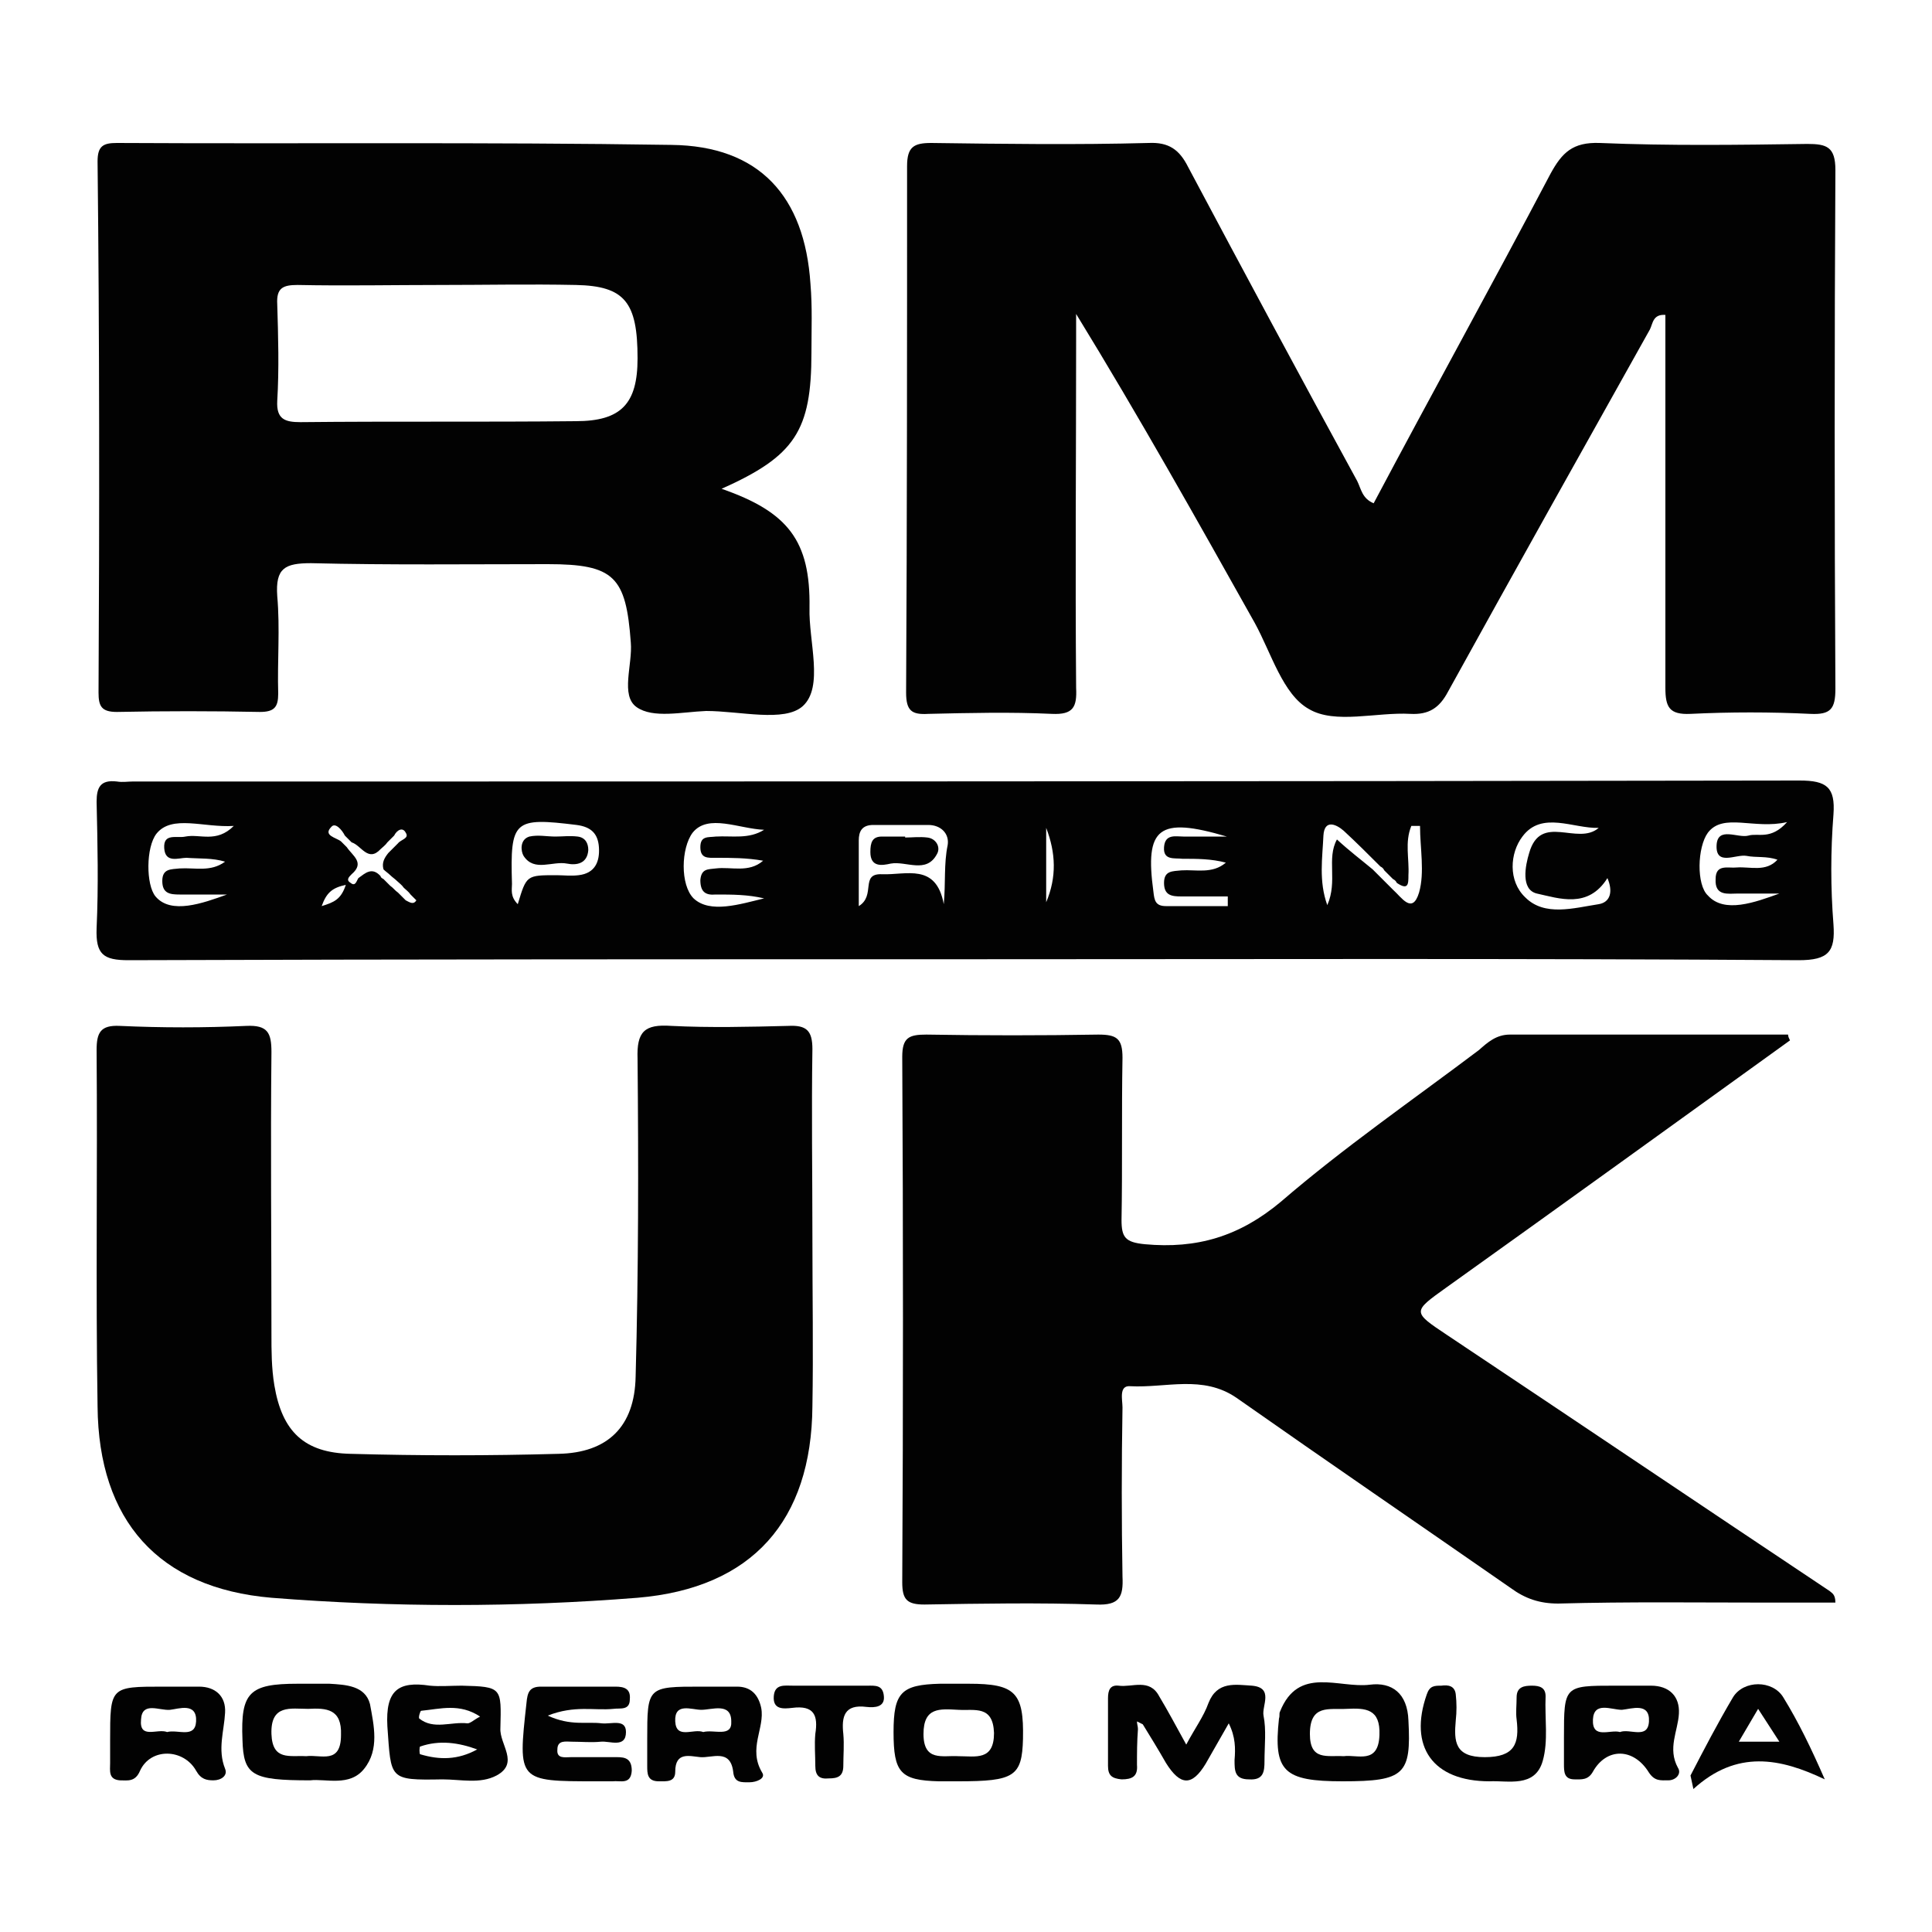 <?xml version="1.0" encoding="utf-8"?>
<!-- Generator: Adobe Illustrator 25.4.6, SVG Export Plug-In . SVG Version: 6.00 Build 0)  -->
<svg version="1.1" id="Layer_1" xmlns="http://www.w3.org/2000/svg" xmlns:xlink="http://www.w3.org/1999/xlink" x="0px" y="0px"
	 viewBox="0 0 200 200" style="enable-background:new 0 0 200 200;" xml:space="preserve">
<style type="text/css">
	.st0{fill:#020202;}
</style>
<g>
	<path class="st0" d="M63.5,181.9c-1.5,0-2.9,0-4.4,0c-0.6,0-1.5,0.2-1.4-0.8c0-1,0.9-0.8,1.5-0.8c1,0,2,0.1,3,0
		c0.9-0.1,2.6,0.7,2.6-1c0-1.4-1.5-0.8-2.5-0.9c-1.6-0.2-3.2,0.3-5.6-0.8c2.8-1.1,4.8-0.5,6.8-0.7c0.7-0.1,1.7,0.2,1.7-1
		c0.1-1.1-0.6-1.3-1.5-1.3c-2.6,0-5.2,0-7.7,0c-1.2,0-1.4,0.6-1.5,1.7c-0.9,8.1-0.9,8.1,7.2,8.1c0.6,0,1.1,0,1.7,0
		c0.8-0.1,1.9,0.4,2-1.1C65.4,181.8,64.4,181.9,63.5,181.9z"/>
	<path class="st0" d="M47.8,174.5c-1.1,0-2.3,0.1-3.3,0c-3.3-0.5-4.6,0.5-4.4,4.2c0.4,5.5,0.1,5.6,5.7,5.5c1.9,0,3.9,0.5,5.6-0.4
		c2.4-1.3,0.3-3.2,0.4-4.9C51.9,174.7,52,174.6,47.8,174.5z M43.5,181.6c-0.1,0-0.1-0.8,0-0.8c2-0.7,4-0.4,5.9,0.3
		C47.4,182.2,45.5,182.2,43.5,181.6z M48.4,178.4c-1.7-0.2-3.5,0.7-5-0.5c-0.1-0.1,0.1-0.8,0.2-0.8c2-0.2,4-0.8,6.1,0.6
		C49.1,178,48.7,178.4,48.4,178.4z"/>
	<path class="st0" d="M89.8,174.5c-2.6,0-5.1,0-7.7,0c-0.9,0-1.9-0.2-2,1.1c-0.1,1.4,1,1.3,1.9,1.2c2.3-0.3,2.7,0.8,2.4,2.7
		c-0.1,1.1,0,2.2,0,3.3c0,1,0.4,1.4,1.4,1.3c0.9,0,1.5-0.2,1.5-1.3c0-1.1,0.1-2.2,0-3.3c-0.2-1.8,0.1-3.1,2.4-2.8
		c0.9,0.1,1.9,0,1.8-1.1C91.4,174.4,90.6,174.5,89.8,174.5z"/>
	<path class="st0" d="M78.8,176.8c-0.3-1.4-1.1-2.2-2.5-2.2c-1.2,0-2.4,0-3.7,0c-5.6,0-5.6,0-5.6,5.5c0,0.9,0,1.8,0,2.7
		c0,0.8,0,1.6,1.2,1.6c0.8,0,1.7,0.1,1.7-1c0-2.1,1.5-1.6,2.6-1.5c1.2,0.1,3.1-0.9,3.4,1.5c0.1,1.2,0.9,1.1,1.7,1.1
		c0.7,0,1.7-0.4,1.3-1C77.4,181,79.2,178.9,78.8,176.8z M72.8,179.3c-1-0.4-2.8,0.8-2.9-1.1c-0.1-2,1.7-1.2,2.7-1.2
		c1.1,0,3.1-0.8,3.1,1.2C75.8,179.9,73.9,179,72.8,179.3z"/>
	<path class="st0" d="M84.1,145.6c0.1-5.8,0-11.6,0-17.5c0-6.5-0.1-13,0-19.5c0-1.9-0.6-2.5-2.5-2.4c-4,0.1-8.1,0.2-12.1,0
		c-2.8-0.2-3.6,0.6-3.5,3.4c0.1,11,0.1,21.9-0.2,32.9c-0.1,5.2-2.9,7.9-8,8c-7.2,0.2-14.3,0.2-21.5,0c-4.8-0.1-7.1-2.3-7.9-7.1
		c-0.3-1.8-0.3-3.6-0.3-5.3c0-9.7-0.1-19.5,0-29.2c0-2-0.4-2.8-2.6-2.7c-4.4,0.2-8.7,0.2-13.1,0c-2-0.1-2.4,0.7-2.4,2.5
		c0.1,12.3-0.1,24.6,0.1,36.9c0.1,11.8,6.3,18.8,18,19.8c12.6,1,25.3,1,37.9,0C77.9,164.4,84,157.4,84.1,145.6z"/>
	<path class="st0" d="M23.3,177.3c0.1-1.7-1-2.7-2.7-2.7c-1.2,0-2.5,0-3.7,0c-5.5,0-5.5,0-5.5,5.6c0,0.8,0,1.6,0,2.3
		c0,0.8-0.2,1.7,1,1.8c0.8,0,1.6,0.2,2.1-1c1.1-2.4,4.5-2.3,5.8,0c0.5,0.9,1.1,1,1.8,1c0.8,0,1.5-0.5,1.2-1.2
		C22.5,181.1,23.2,179.2,23.3,177.3z M20.3,178.2c-0.1,1.8-1.9,0.8-3,1.1c-1-0.4-2.9,0.8-2.7-1.3c0.1-1.9,1.9-0.9,3-1
		C18.5,176.9,20.4,176.2,20.3,178.2z"/>
	<path class="st0" d="M10.2,71.7c0,1.4,0.3,2,1.9,2c4.9-0.1,9.9-0.1,14.8,0c1.5,0,1.9-0.5,1.9-1.9c-0.1-3.4,0.2-6.7-0.1-10.1
		c-0.2-2.9,0.8-3.4,3.5-3.4c8.2,0.2,16.3,0.1,24.5,0.1c6.9,0,8.1,1.3,8.6,8.1c0.2,2.3-1.1,5.5,0.6,6.7c1.7,1.2,4.7,0.5,7.2,0.4
		c3.5,0,8.1,1.2,10-0.5c2.2-2,0.6-6.7,0.7-10.2c0.1-6.9-2.2-9.9-9.1-12.3c7.6-3.4,9.3-6,9.3-14.1c0-2.4,0.1-4.7-0.1-7.1
		c-0.6-9.1-5.3-14.3-14.4-14.4c-19.1-0.3-38.3-0.1-57.4-0.2c-1.4,0-2,0.3-2,1.9C10.3,35,10.3,53.3,10.2,71.7z M28.7,41.5
		c0.2-3.3,0.1-6.7,0-10c-0.1-1.7,0.6-2,2.1-2c4.9,0.1,9.8,0,14.7,0c4.7,0,9.4-0.1,14.1,0c5.1,0.1,6.4,1.8,6.4,7.6
		c0,4.7-1.7,6.5-6.4,6.5c-9.5,0.1-19,0-28.5,0.1C29.5,43.7,28.6,43.4,28.7,41.5z"/>
	<path class="st0" d="M13.3,99.4c28.9-0.1,57.7-0.1,86.6-0.1c28.8,0,57.5-0.1,86.3,0.1c3.1,0,3.8-0.9,3.6-3.7
		c-0.3-3.8-0.3-7.6,0-11.4c0.2-2.8-0.7-3.5-3.5-3.5c-57.5,0.1-115,0.1-172.5,0.1c-0.6,0-1.1,0.1-1.7,0c-1.7-0.2-2.1,0.6-2.1,2.1
		c0.1,4.4,0.2,8.7,0,13.1C9.9,98.8,10.7,99.4,13.3,99.4z M176.8,86.2c1.6-2.1,4.8-0.3,8.2-1.1c-1.7,1.9-3,1.1-4,1.4
		c-1.1,0.3-3.2-1-3.3,1c-0.1,2.2,2,0.9,3.1,1.1c1,0.2,2.1,0,3.2,0.4c-1.2,1.3-2.8,0.7-4.2,0.8c-0.9,0.1-2.2-0.4-2.2,1.2
		c-0.1,1.8,1.3,1.5,2.3,1.5c1.4,0,2.8,0,4.3,0c-2.5,0.9-5.7,2.1-7.4,0.2C175.6,91.6,175.7,87.7,176.8,86.2z M157.6,86.6
		c2-2.7,5.3-0.8,7.9-0.9c-2.2,1.9-6-1.6-7.2,2.6c-0.4,1.3-0.9,3.8,0.8,4.2c2.3,0.5,5.3,1.6,7.3-1.6c0.6,1.4,0.3,2.5-0.9,2.7
		c-2.6,0.4-5.6,1.3-7.6-0.7C156.1,91.2,156.3,88.3,157.6,86.6z M137,86.5c0.1-1.7,1.3-1.2,2.1-0.5c1.3,1.2,2.6,2.5,3.8,3.7
		c0.2,0.1,0.3,0.2,0.4,0.4v0c0.3,0.3,0.6,0.6,0.9,0.9c0.2,0.1,0.3,0.2,0.4,0.4v0c1.2,0.8,1.2,0.1,1.2-0.8c0.1-1.7-0.4-3.4,0.3-5.1
		c0.3,0,0.6,0,0.9,0c0,2.3,0.5,4.8-0.1,6.9c-0.7,2.3-1.8,0.5-2.7-0.3c-0.2-0.2-0.4-0.4-0.7-0.7c-0.2-0.2-0.4-0.4-0.7-0.7
		c-0.2-0.2-0.4-0.4-0.7-0.7c-1.2-1-2.4-1.9-3.7-3.1c-1.1,2,0.1,4.3-1,6.8C136.5,91.2,136.9,88.8,137,86.5z M127,86.6
		c-1.5,0-3,0-4.5,0c-0.8,0-1.9-0.3-2,1.1c-0.1,1.4,1.1,1.1,1.9,1.2c1.5,0,3,0,4.5,0.4c-1.4,1.2-3.1,0.7-4.6,0.8
		c-0.9,0.1-1.8,0-1.8,1.3c0,1.3,0.8,1.4,1.8,1.4c1.6,0,3.2,0,4.8,0c0,0.3,0,0.6,0,1c-2.1,0-4.3,0-6.4,0c-1.1,0-1.2-0.6-1.3-1.5
		C118.5,85.7,119.9,84.5,127,86.6z M108.3,85.7c1,2.6,1.1,5.1,0,7.7C108.3,90.8,108.3,88.3,108.3,85.7z M90.4,85.4
		c1.9,0,3.8,0,5.7,0c1.3,0,2.2,0.9,2,2.1c-0.4,1.9-0.2,3.9-0.4,6.1c-0.8-4.3-3.9-3-6.4-3.1c-2.3-0.1-0.6,2.2-2.4,3.3
		c0-2.6,0-4.7,0-6.8C88.9,86.1,89.2,85.4,90.4,85.4z M71.7,86.2c1.6-2,4.8-0.4,7.4-0.3c-1.6,1-3.3,0.6-5,0.7
		c-0.8,0.1-1.6-0.1-1.6,1.1c0,1.2,0.8,1.1,1.6,1.1c1.6,0,3.2,0,4.9,0.3c-1.5,1.3-3.3,0.6-4.9,0.8c-0.8,0.1-1.5,0-1.6,1.2
		c0,1.2,0.5,1.6,1.6,1.5c1.7,0,3.3,0,5,0.4c-2.5,0.6-5.6,1.6-7.3,0C70.4,91.6,70.5,87.8,71.7,86.2z M59.7,85.4
		c1.5,0.2,2.2,0.9,2.3,2.3c0.1,1.5-0.4,2.7-2.1,2.9c-0.8,0.1-1.6,0-2.3,0c-3.1,0-3.1,0-4,3c-0.8-0.8-0.6-1.5-0.6-2.1
		C52.8,84.9,53.2,84.6,59.7,85.4z M34.3,85.6c0.4-0.5,1.1,0.3,1.4,0.9c0.2,0.2,0.4,0.4,0.7,0.7c1,0.3,1.7,2.1,3,0.7
		c0.2-0.2,0.5-0.4,0.7-0.7c0.2-0.2,0.4-0.4,0.7-0.7c0.3-0.6,0.9-0.9,1.2-0.3c0.4,0.6-0.5,0.7-0.8,1.1c-0.2,0.2-0.5,0.5-0.7,0.7
		c-0.1,0.1-0.2,0.2-0.3,0.3c-0.2-0.1-0.5-0.3-0.7-0.4c0.2,0.1,0.5,0.3,0.7,0.4c-0.4,0.5-0.7,1-0.5,1.7c0.2,0.2,0.5,0.4,0.7,0.6
		c0.2,0.2,0.5,0.4,0.7,0.6c0.2,0.2,0.5,0.4,0.7,0.7c0.2,0.2,0.5,0.4,0.7,0.7c0.2,0.2,0.6,0.6,0.6,0.6c-0.3,0.5-0.7,0.2-1.1,0
		c-0.3-0.3-0.5-0.5-0.8-0.8c-0.3-0.2-0.5-0.5-0.8-0.7c-0.2-0.2-0.5-0.5-0.7-0.7c-0.2-0.1-0.3-0.2-0.3-0.3v0c-0.9-1-1.6-0.3-2.3,0.2
		c-0.2,0.3-0.3,0.9-0.8,0.5c-0.5-0.3-0.2-0.6,0.1-0.9c0.2,0.1,0.5,0.3,0.7,0.4c-0.2-0.1-0.5-0.3-0.7-0.4c1.4-1.2,0.1-1.9-0.5-2.8
		c-0.2-0.2-0.4-0.4-0.6-0.6C34.8,86.7,33.4,86.5,34.3,85.6z M35.8,91.6c-0.5,1.5-1.2,1.8-2.5,2.2C33.8,92.4,34.4,91.9,35.8,91.6z
		 M16.2,86.3c1.6-2,4.9-0.6,8-0.8c-1.8,1.8-3.5,0.8-5,1.1c-0.9,0.2-2.3-0.4-2.2,1.2c0.1,1.6,1.5,1,2.3,1c1.3,0.1,2.7,0,4,0.4
		c-1.5,1.1-3.1,0.6-4.7,0.7c-0.9,0.1-1.8,0-1.8,1.3c0,1.3,0.8,1.4,1.8,1.4c1.6,0,3.3,0,4.9,0c-2.5,0.9-5.8,2.1-7.4,0.2
		C15.1,91.6,15.1,87.7,16.2,86.3z"/>
	<path class="st0" d="M92.2,89.4c1.6-0.3,3.7,1.1,4.8-1c0.4-0.7-0.1-1.6-1-1.7c-0.8-0.1-1.6,0-2.3,0c0,0,0,0,0-0.1
		c-0.8,0-1.6,0-2.4,0c-1,0-1.2,0.6-1.2,1.6C90.1,89.8,91.3,89.6,92.2,89.4z"/>
	<path class="st0" d="M58.7,89.4c1,0.2,2.1,0,2.2-1.4c0-0.7-0.3-1.3-1.1-1.4c-0.8-0.1-1.6,0-2.3,0c0,0,0,0,0,0c-0.9,0-1.8-0.2-2.7,0
		c-1,0.3-0.9,1.5-0.6,2C55.3,90.3,57.2,89.1,58.7,89.4z"/>
	<path class="st0" d="M34.1,174.3c-1.1,0-2.2,0-3.3,0c-5,0-5.9,0.9-5.7,5.8c0.1,3.7,1,4.2,7,4.2c1.6-0.2,4.1,0.7,5.6-1.2
		c1.6-2,1-4.5,0.6-6.7C37.8,174.5,35.8,174.4,34.1,174.3z M31.7,181.8c-1.7-0.1-3.5,0.5-3.6-2.3c-0.1-3.1,2-2.6,3.8-2.6
		c1.9-0.1,3.5,0,3.4,2.7C35.3,182.7,33.2,181.6,31.7,181.8z"/>
	<path class="st0" d="M182.9,165.9c2.4,0,4.7,0,7.1,0c0-0.9-0.4-1-0.6-1.2c-13.2-8.8-26.4-17.7-39.6-26.5c-3.6-2.4-3.6-2.4-0.1-4.9
		c11.9-8.5,23.8-17.1,35.6-25.6c-0.1-0.2-0.2-0.4-0.2-0.6c-9.6,0-19.2,0-28.8,0c-1.4,0-2.3,0.8-3.2,1.6c-6.9,5.2-14,10.1-20.5,15.7
		c-4.3,3.6-8.7,4.9-14.1,4.4c-2-0.2-2.4-0.7-2.4-2.5c0.1-5.6,0-11.2,0.1-16.8c0-2-0.6-2.4-2.5-2.4c-5.9,0.1-11.9,0.1-17.8,0
		c-1.8,0-2.5,0.3-2.5,2.3c0.1,18.1,0.1,36.3,0,54.4c0,1.8,0.5,2.3,2.3,2.3c5.9-0.1,11.9-0.2,17.8,0c2.4,0.1,2.8-0.8,2.7-2.9
		c-0.1-5.8-0.1-11.6,0-17.5c0-0.8-0.4-2.3,0.8-2.2c3.7,0.2,7.5-1.2,11,1.2c9.4,6.6,18.9,13.1,28.4,19.7c1.5,1.1,3,1.6,4.9,1.6
		C168.6,165.8,175.7,165.9,182.9,165.9z"/>
	<path class="st0" d="M93.8,71.7c0,1.9,0.6,2.3,2.3,2.2c4.3-0.1,8.5-0.2,12.8,0c2.2,0.1,2.6-0.7,2.5-2.7c-0.1-12,0-24,0-35.9
		c0-0.9,0-1.9,0-2.8c6.5,10.6,12.5,21.3,18.5,32c1.7,3.1,2.9,7.4,5.6,8.9c2.7,1.6,7,0.3,10.5,0.5c1.9,0.1,3-0.6,3.9-2.3
		c6.9-12.5,13.9-25,20.9-37.5c0.3-0.6,0.3-1.6,1.6-1.5c0,12.9,0,25.7,0,38.6c0,2,0.4,2.8,2.6,2.7c4.1-0.2,8.3-0.2,12.4,0
		c2.1,0.1,2.6-0.5,2.6-2.6c-0.1-17.9-0.1-35.8,0-53.7c0-2.4-0.9-2.7-2.9-2.7c-7.2,0.1-14.3,0.2-21.5-0.1c-2.8-0.1-3.9,1-5.1,3.2
		c-6,11.4-12.2,22.6-18.3,34.1c-1.2-0.5-1.3-1.5-1.7-2.3c-5.9-10.8-11.7-21.6-17.5-32.5c-0.9-1.8-2-2.6-4.1-2.5
		c-7.5,0.2-15,0.1-22.5,0c-1.8,0-2.5,0.4-2.5,2.4C93.9,35.4,93.9,53.6,93.8,71.7z"/>
	<path class="st0" d="M141.8,174.4c-3.2,0.4-7.4-2-9.3,2.8c-0.1,0.2,0,0.4-0.1,0.7c-0.6,5.5,0.5,6.5,6.6,6.5c6.4,0,7.1-0.7,6.8-6.3
		C145.7,175.3,144.1,174.1,141.8,174.4z M139.1,181.8c-1.7-0.1-3.5,0.5-3.5-2.3c0-3.1,2-2.5,3.8-2.6c2-0.1,3.5,0,3.4,2.7
		C142.7,182.7,140.5,181.6,139.1,181.8z"/>
	<path class="st0" d="M173.8,177.4c0.1-1.8-1-2.9-2.9-2.9c-1.2,0-2.4,0-3.7,0c-5.3,0-5.3,0-5.3,5.4c0,0.9,0,1.8,0,2.7
		c0,0.8,0,1.6,1.1,1.6c0.7,0,1.4,0.1,1.9-0.8c1.4-2.5,4.2-2.5,5.8,0.1c0.6,0.9,1.2,0.8,2,0.8c0.8,0,1.4-0.7,1-1.3
		C172.6,181,173.7,179.2,173.8,177.4z M170.7,178.2c-0.1,1.9-2,0.7-3,1.1c-1-0.3-2.9,0.8-2.8-1.3c0.1-1.9,1.9-1,3-1
		C168.9,176.9,170.8,176.2,170.7,178.2z"/>
	<path class="st0" d="M158.6,174.5c-0.8,0-1.6,0.1-1.6,1.2c0,0.8-0.1,1.6,0,2.3c0.3,2.5-0.2,3.9-3.3,3.9c-3.1,0-3.2-1.6-3-3.8
		c0.1-0.9,0.1-1.8,0-2.7c-0.1-0.9-0.8-1-1.5-0.9c-0.7,0-1.2,0-1.5,0.9c-1.9,5.4,0.6,9,6.5,9c1.9-0.1,4.7,0.7,5.5-2.1
		c0.6-2.1,0.2-4.4,0.3-6.7C160,174.7,159.4,174.5,158.6,174.5z"/>
	<path class="st0" d="M129.6,174.5c-1.7-0.1-3.6-0.5-4.5,1.8c-0.5,1.4-1.4,2.6-2.3,4.3c-1.1-2-1.9-3.5-2.8-5c-1-1.9-2.8-0.9-4.2-1.1
		c-0.9-0.1-1.1,0.5-1.1,1.3c0,2.3,0,4.7,0,7c0,1,0.4,1.3,1.4,1.4c1.1,0,1.7-0.3,1.6-1.5c0-1.2,0-2.4,0.1-3.7c0-0.3-0.1-0.5-0.1-0.8
		c0.2,0.1,0.4,0.2,0.6,0.3c0,0,0,0,0,0c0.8,1.3,1.6,2.6,2.4,4c1.5,2.4,2.7,2.4,4.1,0.1c0.8-1.4,1.6-2.8,2.4-4.2
		c0.7,1.4,0.7,2.6,0.6,3.8c0,1.1,0,2,1.5,2c1.5,0.1,1.6-0.8,1.6-1.9c0-1.6,0.2-3.2-0.1-4.7C130.6,176.6,131.9,174.7,129.6,174.5z"/>
	<path class="st0" d="M100.3,174.3c-1,0-2,0-3,0c-4,0.1-4.8,0.9-4.8,5c0,4.2,0.7,5,4.7,5.1c0.7,0,1.3,0,2,0c5.8,0,6.6-0.5,6.7-4.4
		C106,175.2,105.1,174.3,100.3,174.3z M99.2,181.8c-1.6-0.1-3.6,0.6-3.6-2.3c0-2.8,1.7-2.6,3.6-2.5c1.7,0.1,3.6-0.5,3.7,2.4
		C102.9,182.3,101,181.8,99.2,181.8z"/>
	<path class="st0" d="M179.4,175.7c-1.6,2.7-3,5.4-4.4,8.1c0.1,0.5,0.2,0.9,0.3,1.4c4.5-4.1,9-3.2,13.6-1c-1.4-3.2-2.7-5.9-4.3-8.5
		C183.5,173.9,180.5,173.9,179.4,175.7z M180,180.3l2-3.4l2.2,3.4H180z"/>
</g>
</svg>
